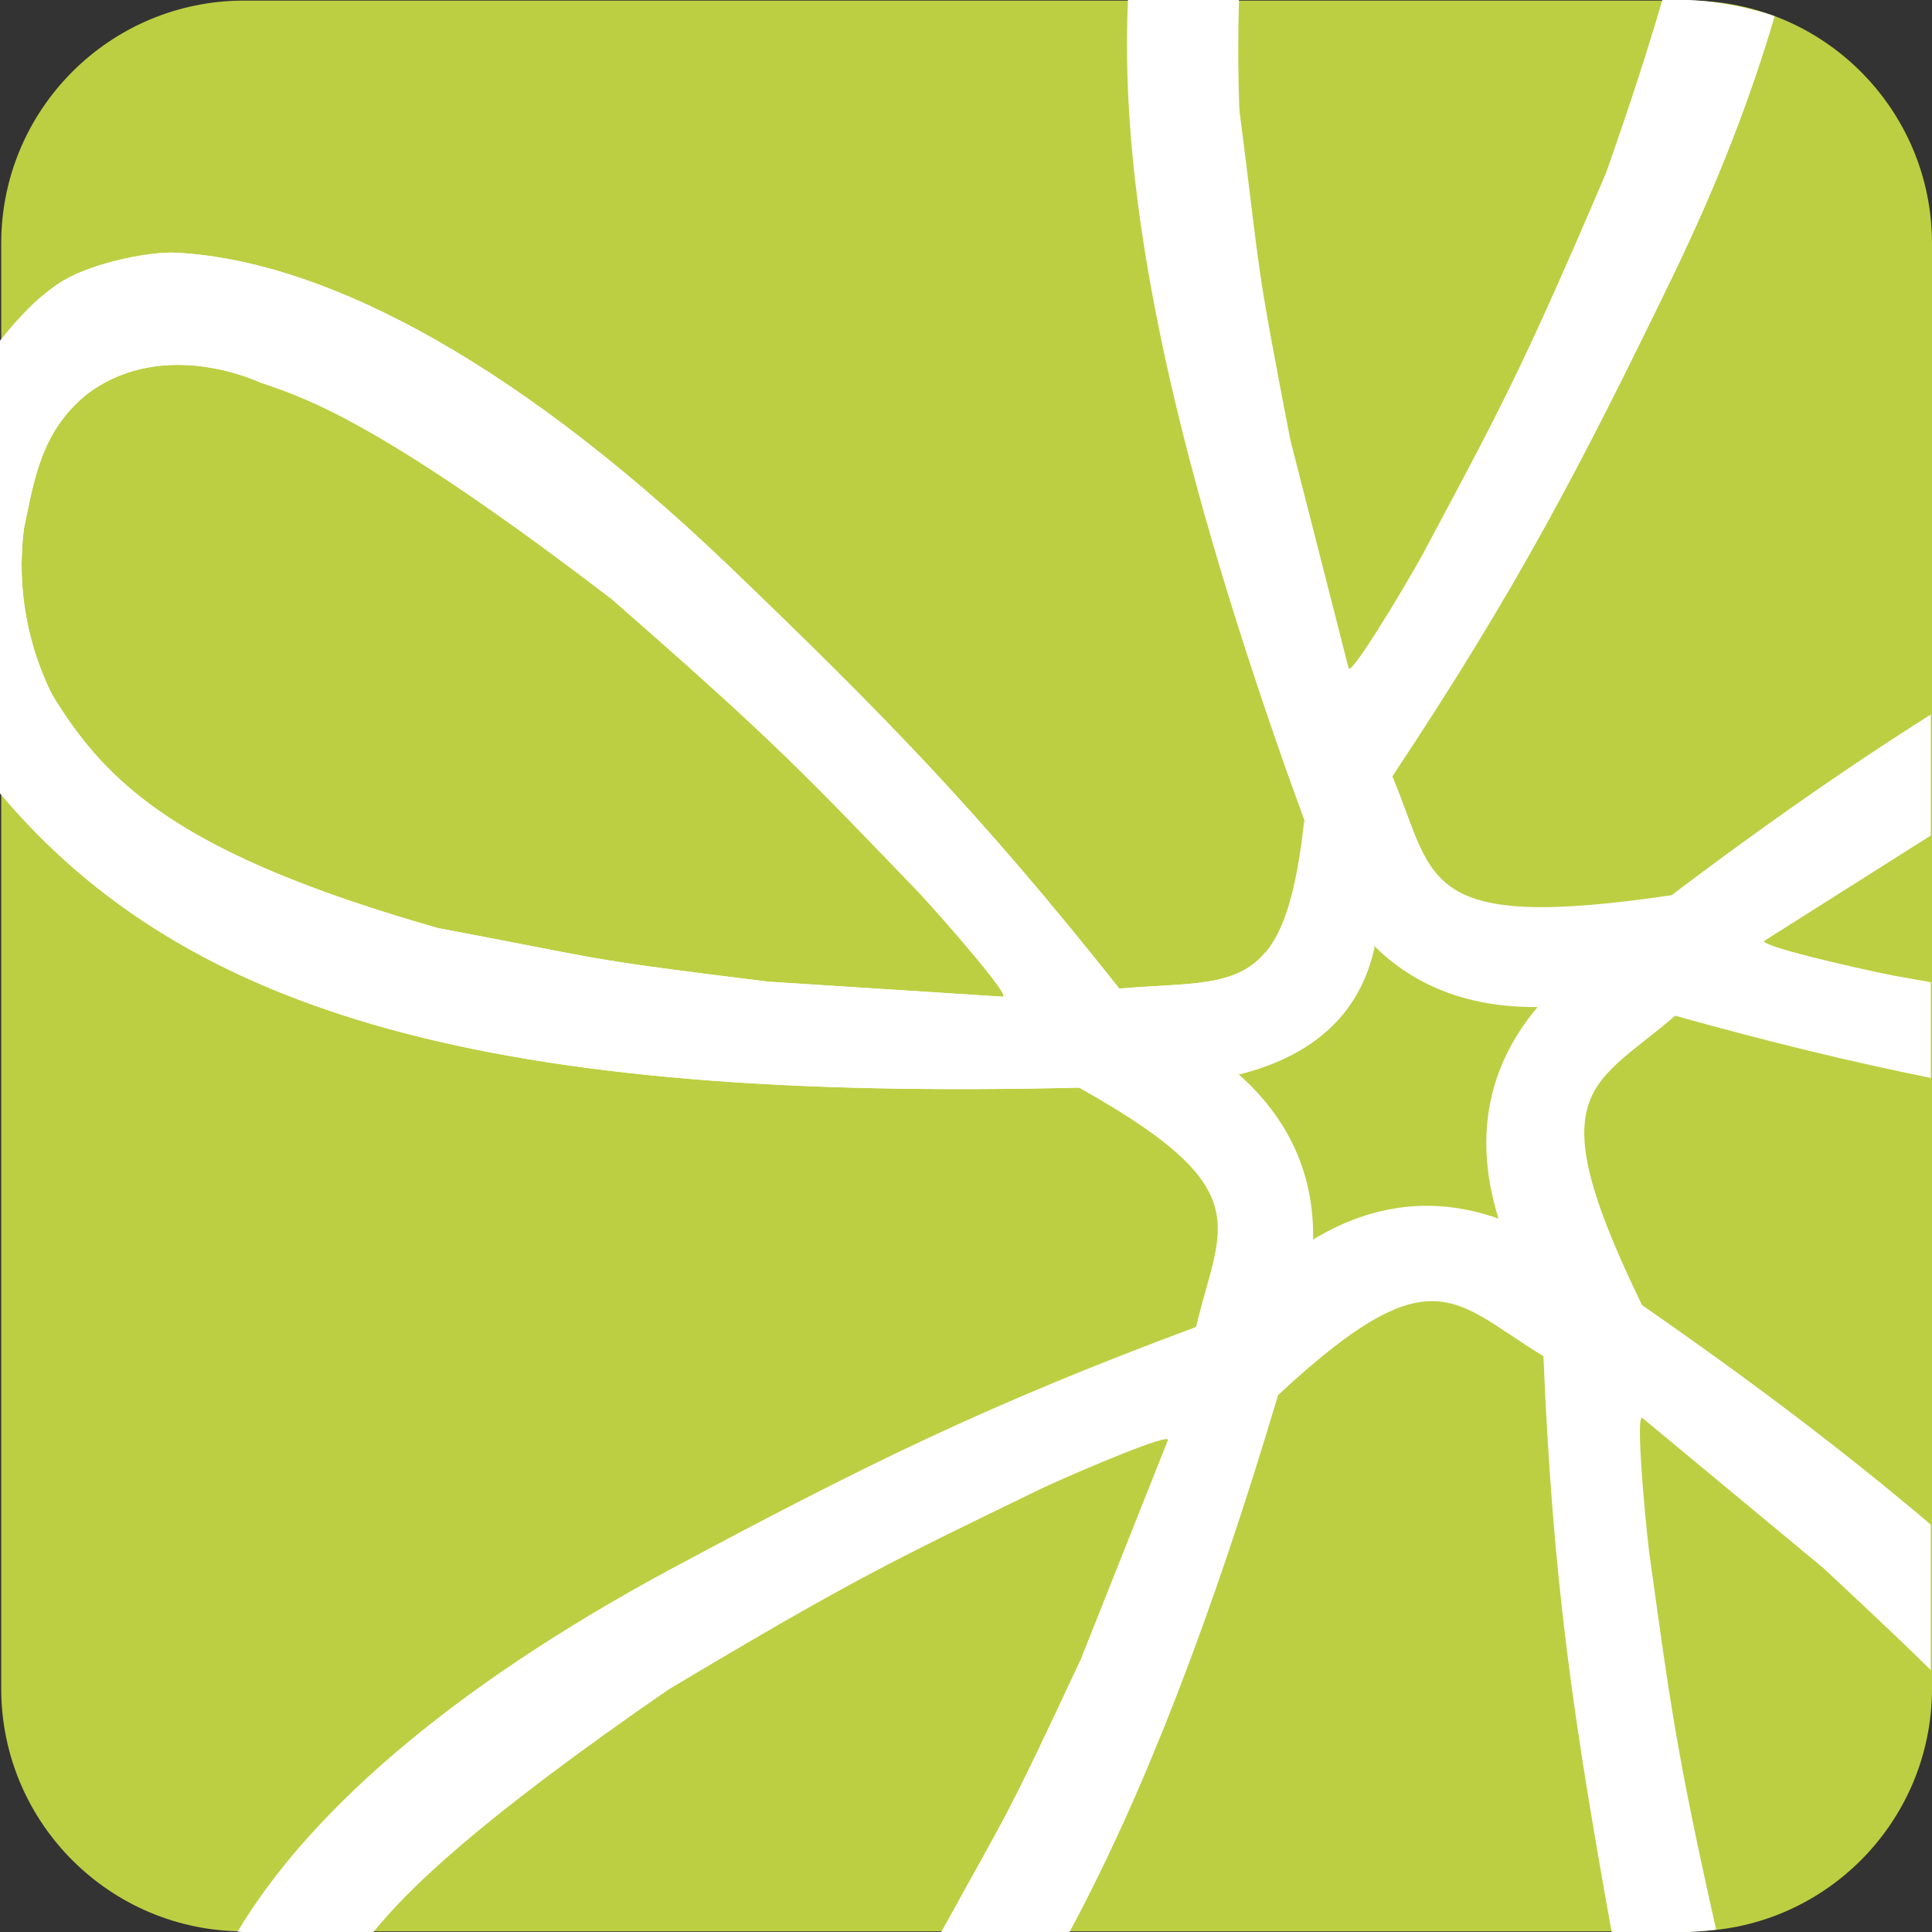 <?xml version="1.0" encoding="UTF-8"?>
<!-- Generator: Adobe Illustrator 25.0.1, SVG Export Plug-In . SVG Version: 6.00 Build 0)  -->
<svg xmlns="http://www.w3.org/2000/svg" xmlns:xlink="http://www.w3.org/1999/xlink" version="1.1" id="Ebene_1" x="0px" y="0px" width="139.762px" height="139.761px" viewBox="0 0 139.762 139.761" xml:space="preserve">
<rect x="0" y="0" width="139.762" height="139.761" fill="#333333" stroke="none"/>
<g>
	<defs>
		<rect id="SVGID_1_" x="0" width="139.761" height="139.761"></rect>
	</defs>
	<clipPath id="SVGID_2_">
		<use xlink:href="#SVGID_1_" overflow="visible"></use>
	</clipPath>
	<path clip-path="url(#SVGID_2_)" fill="#BCCF42" d="M17.657,0.043c-9.702,0-17.569,7.866-17.569,17.569v104.536   c0,9.704,7.866,17.569,17.569,17.569h104.536c9.702,0,17.569-7.865,17.569-17.569V17.612c0-9.702-7.866-17.569-17.569-17.569   H17.657z"></path>
	<path clip-path="url(#SVGID_2_)" fill="#FFFFFF" d="M72.558,72.105l-17.011-1.093c-13.763-1.701-11.373-1.522-23.865-3.874   C13.086,61.834,7.714,56.764,3.748,50.21c-1.635-3.311-2.602-7.464-2.009-12.013c0.725-3.367,1.17-7.009,4.649-9.759   c5.58-4.098,12.44-0.761,12.44-0.761c3.55,1.153,9.122,3.195,25.398,15.642C56.11,53.696,58.212,55.991,66.501,64.595   C68.685,66.968,73.113,72.086,72.558,72.105 M99.438,68.519l-5.095-9.136c-1.406,12.913-5.016,11.429-13.374,12.131   C70.816,58.701,63.853,51.625,52.68,40.893C36.292,25.211,22.573,18.734,12.644,18.279c-1.541-0.085-5.588,0.592-8.04,2.005   C2.914,21.307,1.392,22.891,0,24.66v32.725C13.503,73.437,35.513,79.73,78.274,78.674l4.388-0.144   C85.906,78.413,97.331,78.357,99.438,68.519"></path>
	<path clip-path="url(#SVGID_2_)" fill="#FFFFFF" d="M81.597,0c-0.647,14.207,3.079,31.954,11.487,55.808l1.493,4.129   c1.111,3.049,4.537,14.819,20.115,12.65l8.434-8.169c-20.643,3.338-19.15-0.528-22.401-8.257   c9.048-13.616,13.626-22.427,20.38-36.369c3.293-6.827,5.628-12.998,7.274-18.621C124.971,0.02,122.104,0,122.104,0h-1.851   c-0.99,3.402-2.304,7.495-4.068,12.501c-6.197,14.508-7.73,17.218-13.352,27.758c-1.581,2.811-5.081,8.605-5.272,8.082   l-4.216-16.514c-2.636-13.616-2.067-11.288-3.69-23.893C89.549,4.978,89.56,2.405,89.626,0H81.597z"></path>
	<path clip-path="url(#SVGID_2_)" fill="#FFFFFF" d="M139.674,51.689c-6.336,3.996-13.119,8.751-20.521,14.415l-3.465,2.696   c-2.556,1.999-12.692,8.893-5.813,23.04l10.376,5.496c-9.554-18.603-5.417-18.376,0.93-23.856   c7.01,1.957,12.829,3.352,18.494,4.499v-6.924c-0.879-0.156-1.732-0.309-2.721-0.484c-3.161-0.635-9.753-2.172-9.314-2.515   l12.035-7.615V51.689z"></path>
	<path clip-path="url(#SVGID_2_)" fill="#FFFFFF" d="M139.674,110.293c-6.111-5.196-13.246-10.612-21.633-16.395l-3.636-2.463   c-2.691-1.813-12.381-9.323-23.71,1.591l-2.02,11.566c14.738-14.834,15.802-10.83,22.976-6.487   c0.683,16.334,2.159,26.152,4.889,41.402c0.015,0.089,0.037,0.165,0.052,0.254h5.513c0,0,0.808-0.011,2.041-0.176   c-2.879-12.8-3.323-16.371-4.855-27.377c-0.373-3.204-0.948-9.948-0.487-9.637l13.119,10.882c3.977,3.715,6.098,5.723,7.751,7.363   V110.293z"></path>
	<path clip-path="url(#SVGID_2_)" fill="#FFFFFF" d="M93.72,96.55c0.893-3.12,5.041-14.656-8.84-22.059l-11.624,1.653   c18.663,9.434,15.182,11.683,13.269,19.848c-15.324,5.697-24.206,10.134-37.865,17.443c-16.659,8.955-26.581,18.109-31.474,26.302   c0.134,0.003,0.247,0.025,0.383,0.025h9.445c2.529-3.102,7.412-7.929,21.341-17.536c13.542-8.095,16.374-9.386,27.119-14.609   c2.931-1.345,9.168-3.976,9.014-3.441l-6.296,15.839c-5.54,11.856-5.049,10.562-10.097,19.746h9.275   c5.383-10.01,10.303-22.776,15.132-38.992L93.72,96.55z"></path>
	<path clip-path="url(#SVGID_2_)" fill="#FFFFFF" d="M72.557,72.105l-17.009-1.093c-13.763-1.701-11.373-1.522-23.865-3.874   C13.086,61.834,7.714,56.764,3.747,50.21c-1.633-3.31-2.6-7.464-2.008-12.013c0.724-3.367,1.17-7.009,4.649-9.759   c5.58-4.098,12.44-0.761,12.44-0.761c3.55,1.153,9.121,3.195,25.398,15.642C56.11,53.696,58.213,55.992,66.501,64.596   C68.686,66.968,73.114,72.086,72.557,72.105 M80.97,71.514C70.817,58.701,63.852,51.625,52.68,40.893   C36.292,25.211,22.573,18.734,12.644,18.279c-1.543-0.085-5.588,0.592-8.04,2.005C2.915,21.307,1.392,22.891,0,24.66v32.725   C13.503,73.437,35.514,79.73,78.274,78.674l4.388-0.144c2.663-0.096,10.83-0.162,14.838-5.621c-2.138-0.72-4.139-2.115-5.948-4.04   C89.411,71.458,86.082,71.085,80.97,71.514"></path>
</g>
</svg>
